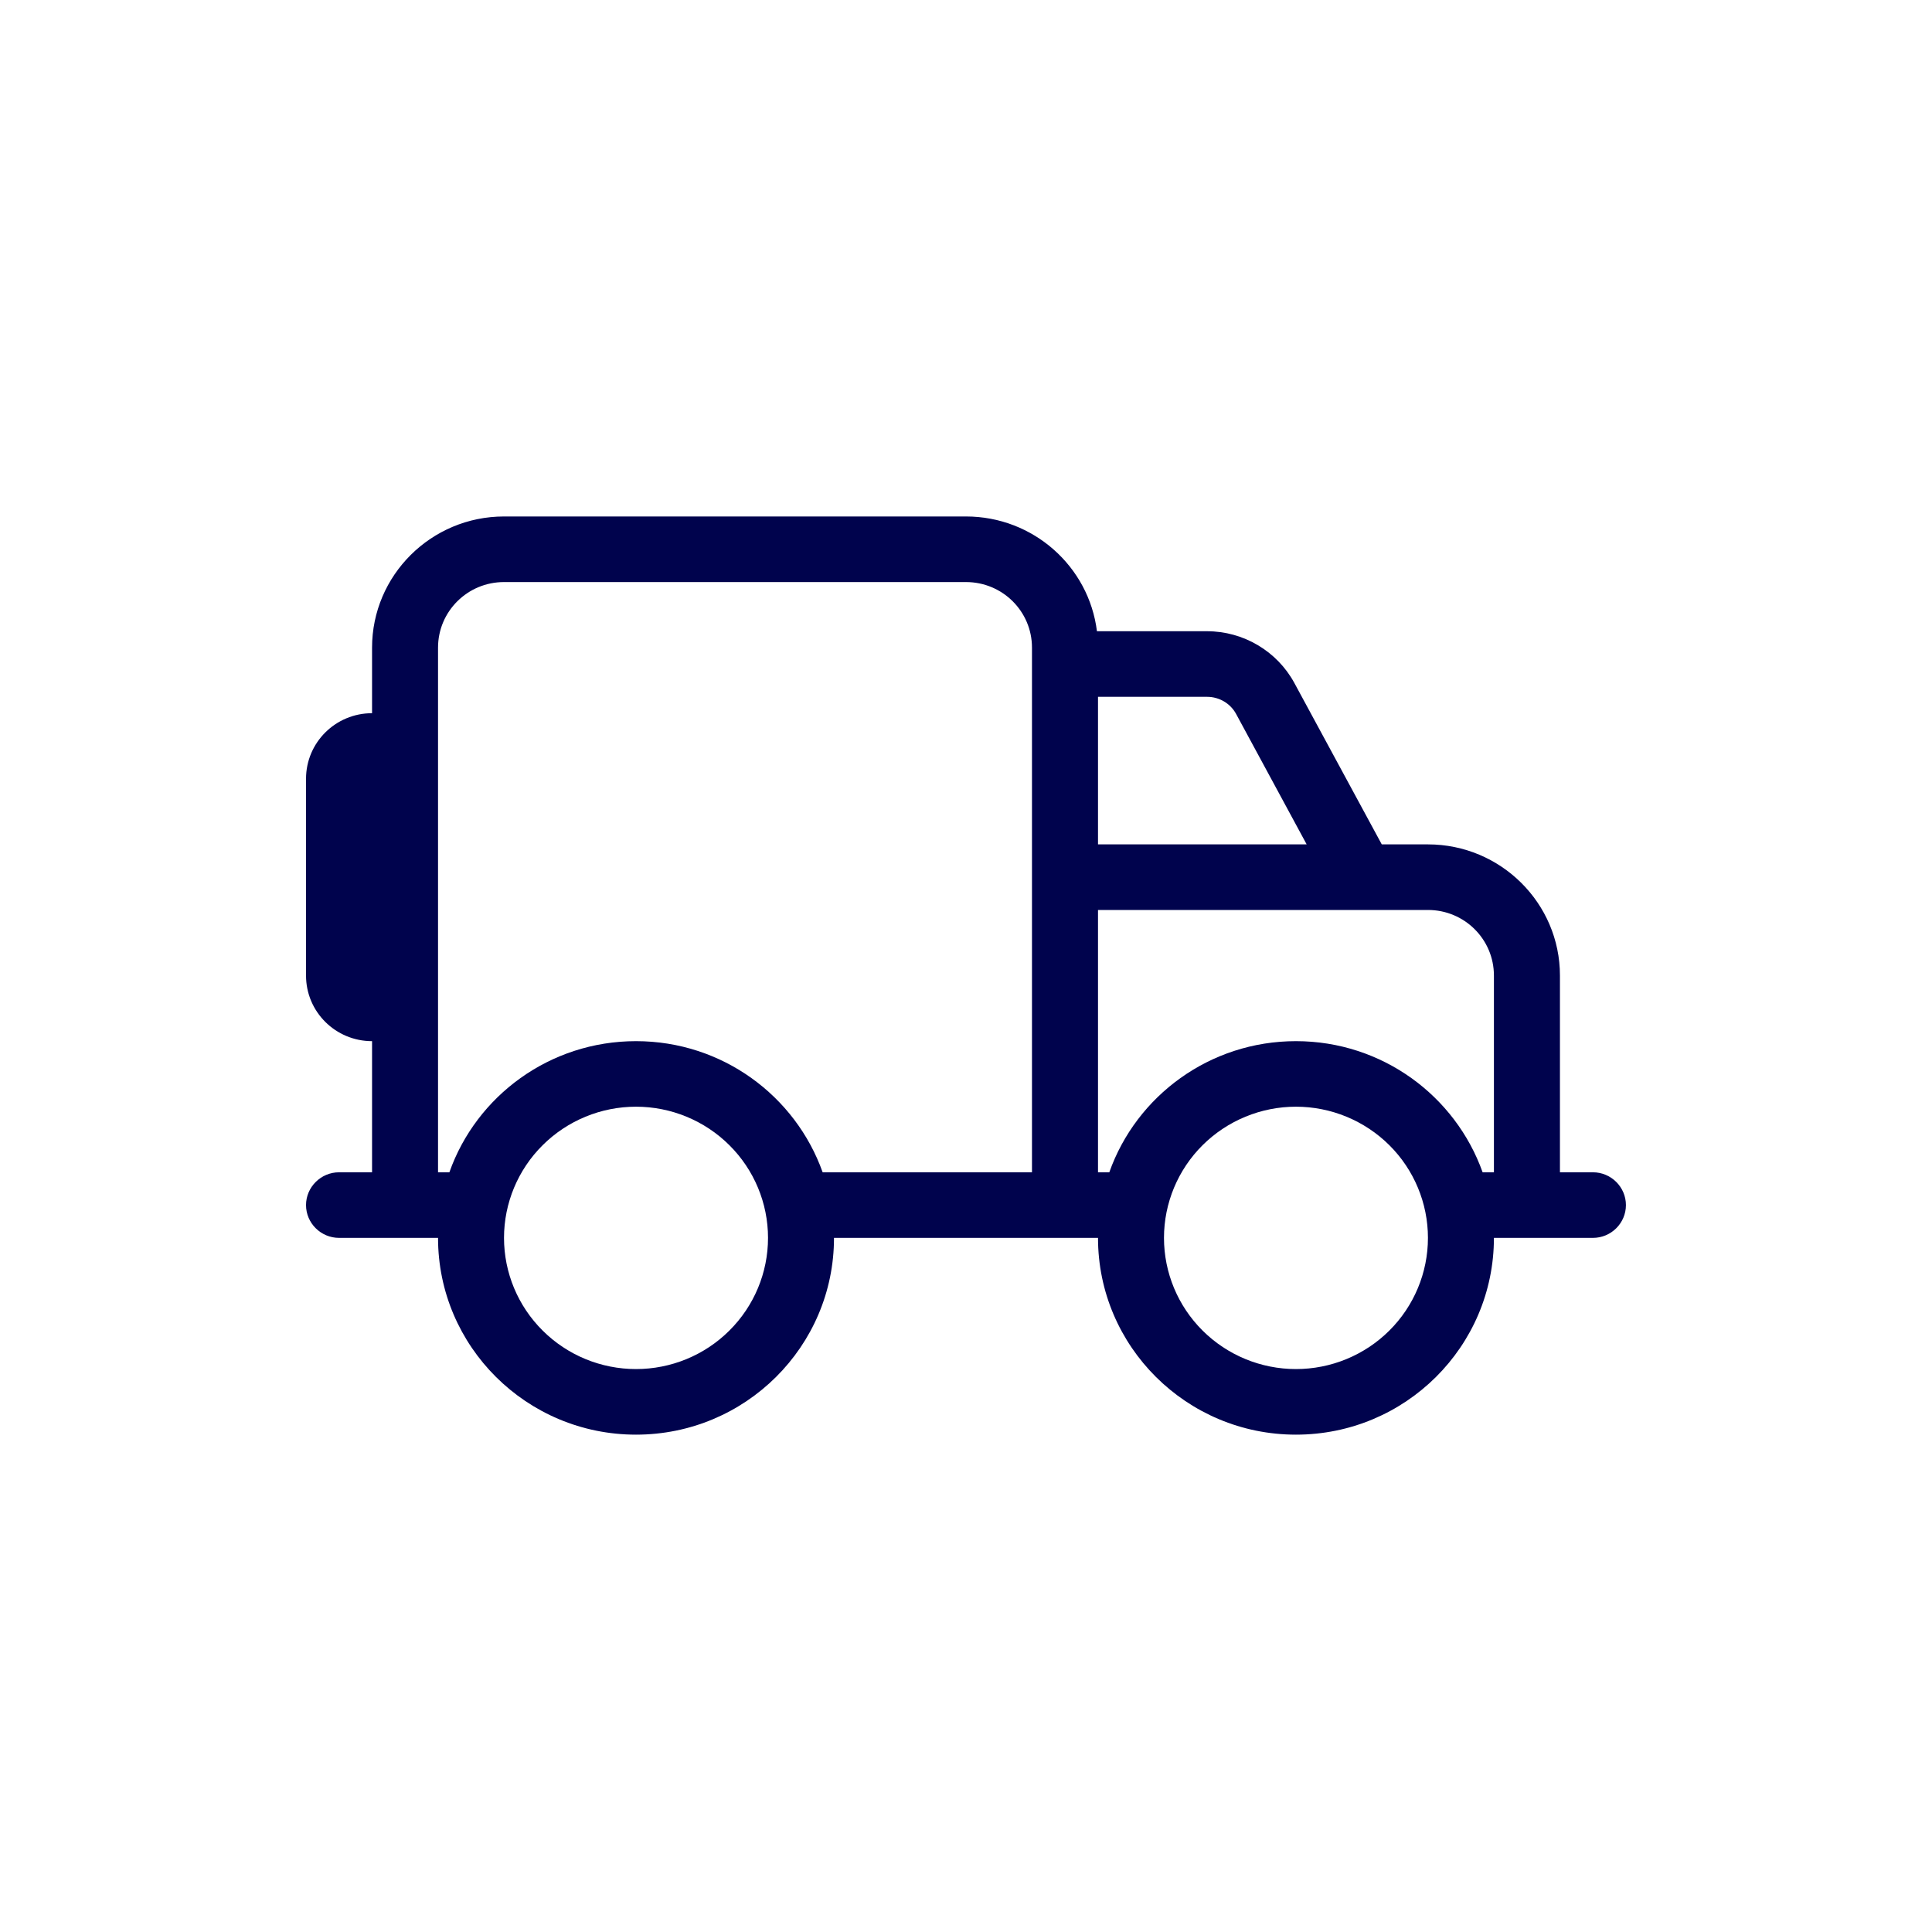 <svg width="40" height="40" viewBox="0 0 40 40" fill="none" xmlns="http://www.w3.org/2000/svg">
<path d="M20 12.051C20.756 12.051 21.366 12.658 21.366 13.409V17.482V18.84V24.271H17.032C16.469 22.689 14.953 21.556 13.168 21.556C11.383 21.556 9.863 22.689 9.304 24.271H9.069V21.556V14.766V13.409C9.069 12.658 9.68 12.051 10.435 12.051H20ZM7.703 14.766C6.947 14.766 6.336 15.373 6.336 16.124V20.198C6.336 20.949 6.947 21.556 7.703 21.556V24.271H7.02C6.644 24.271 6.336 24.577 6.336 24.95C6.336 25.324 6.644 25.629 7.02 25.629H7.703H9.069C9.069 27.878 10.905 29.703 13.168 29.703C15.431 29.703 17.267 27.878 17.267 25.629H21.366H22.733C22.733 27.878 24.569 29.703 26.831 29.703C29.095 29.703 30.93 27.878 30.93 25.629H32.297H32.98C33.356 25.629 33.663 25.324 33.663 24.95C33.663 24.577 33.356 24.271 32.98 24.271H32.297V20.198C32.297 18.7 31.071 17.482 29.564 17.482H28.608L26.797 14.138C26.439 13.481 25.743 13.069 24.991 13.069H22.711C22.545 11.728 21.392 10.693 20 10.693H10.435C8.928 10.693 7.703 11.911 7.703 13.409V14.766ZM22.733 17.482V14.427H24.991C25.243 14.427 25.474 14.563 25.593 14.783L27.053 17.482H22.733ZM22.967 24.271H22.733V18.84H28.185C28.194 18.84 28.202 18.84 28.211 18.84H29.564C30.32 18.84 30.93 19.447 30.93 20.198V24.271H30.696C30.132 22.689 28.616 21.556 26.831 21.556C25.047 21.556 23.527 22.689 22.967 24.271ZM10.435 25.629C10.435 24.909 10.723 24.218 11.236 23.709C11.748 23.2 12.443 22.913 13.168 22.913C13.893 22.913 14.588 23.2 15.1 23.709C15.613 24.218 15.901 24.909 15.901 25.629C15.901 26.349 15.613 27.04 15.1 27.549C14.588 28.059 13.893 28.345 13.168 28.345C12.443 28.345 11.748 28.059 11.236 27.549C10.723 27.04 10.435 26.349 10.435 25.629ZM26.831 22.913C27.556 22.913 28.251 23.2 28.764 23.709C29.276 24.218 29.564 24.909 29.564 25.629C29.564 26.349 29.276 27.04 28.764 27.549C28.251 28.059 27.556 28.345 26.831 28.345C26.107 28.345 25.412 28.059 24.899 27.549C24.387 27.04 24.099 26.349 24.099 25.629C24.099 24.909 24.387 24.218 24.899 23.709C25.412 23.2 26.107 22.913 26.831 22.913Z" fill="#00034D"/>
</svg>
